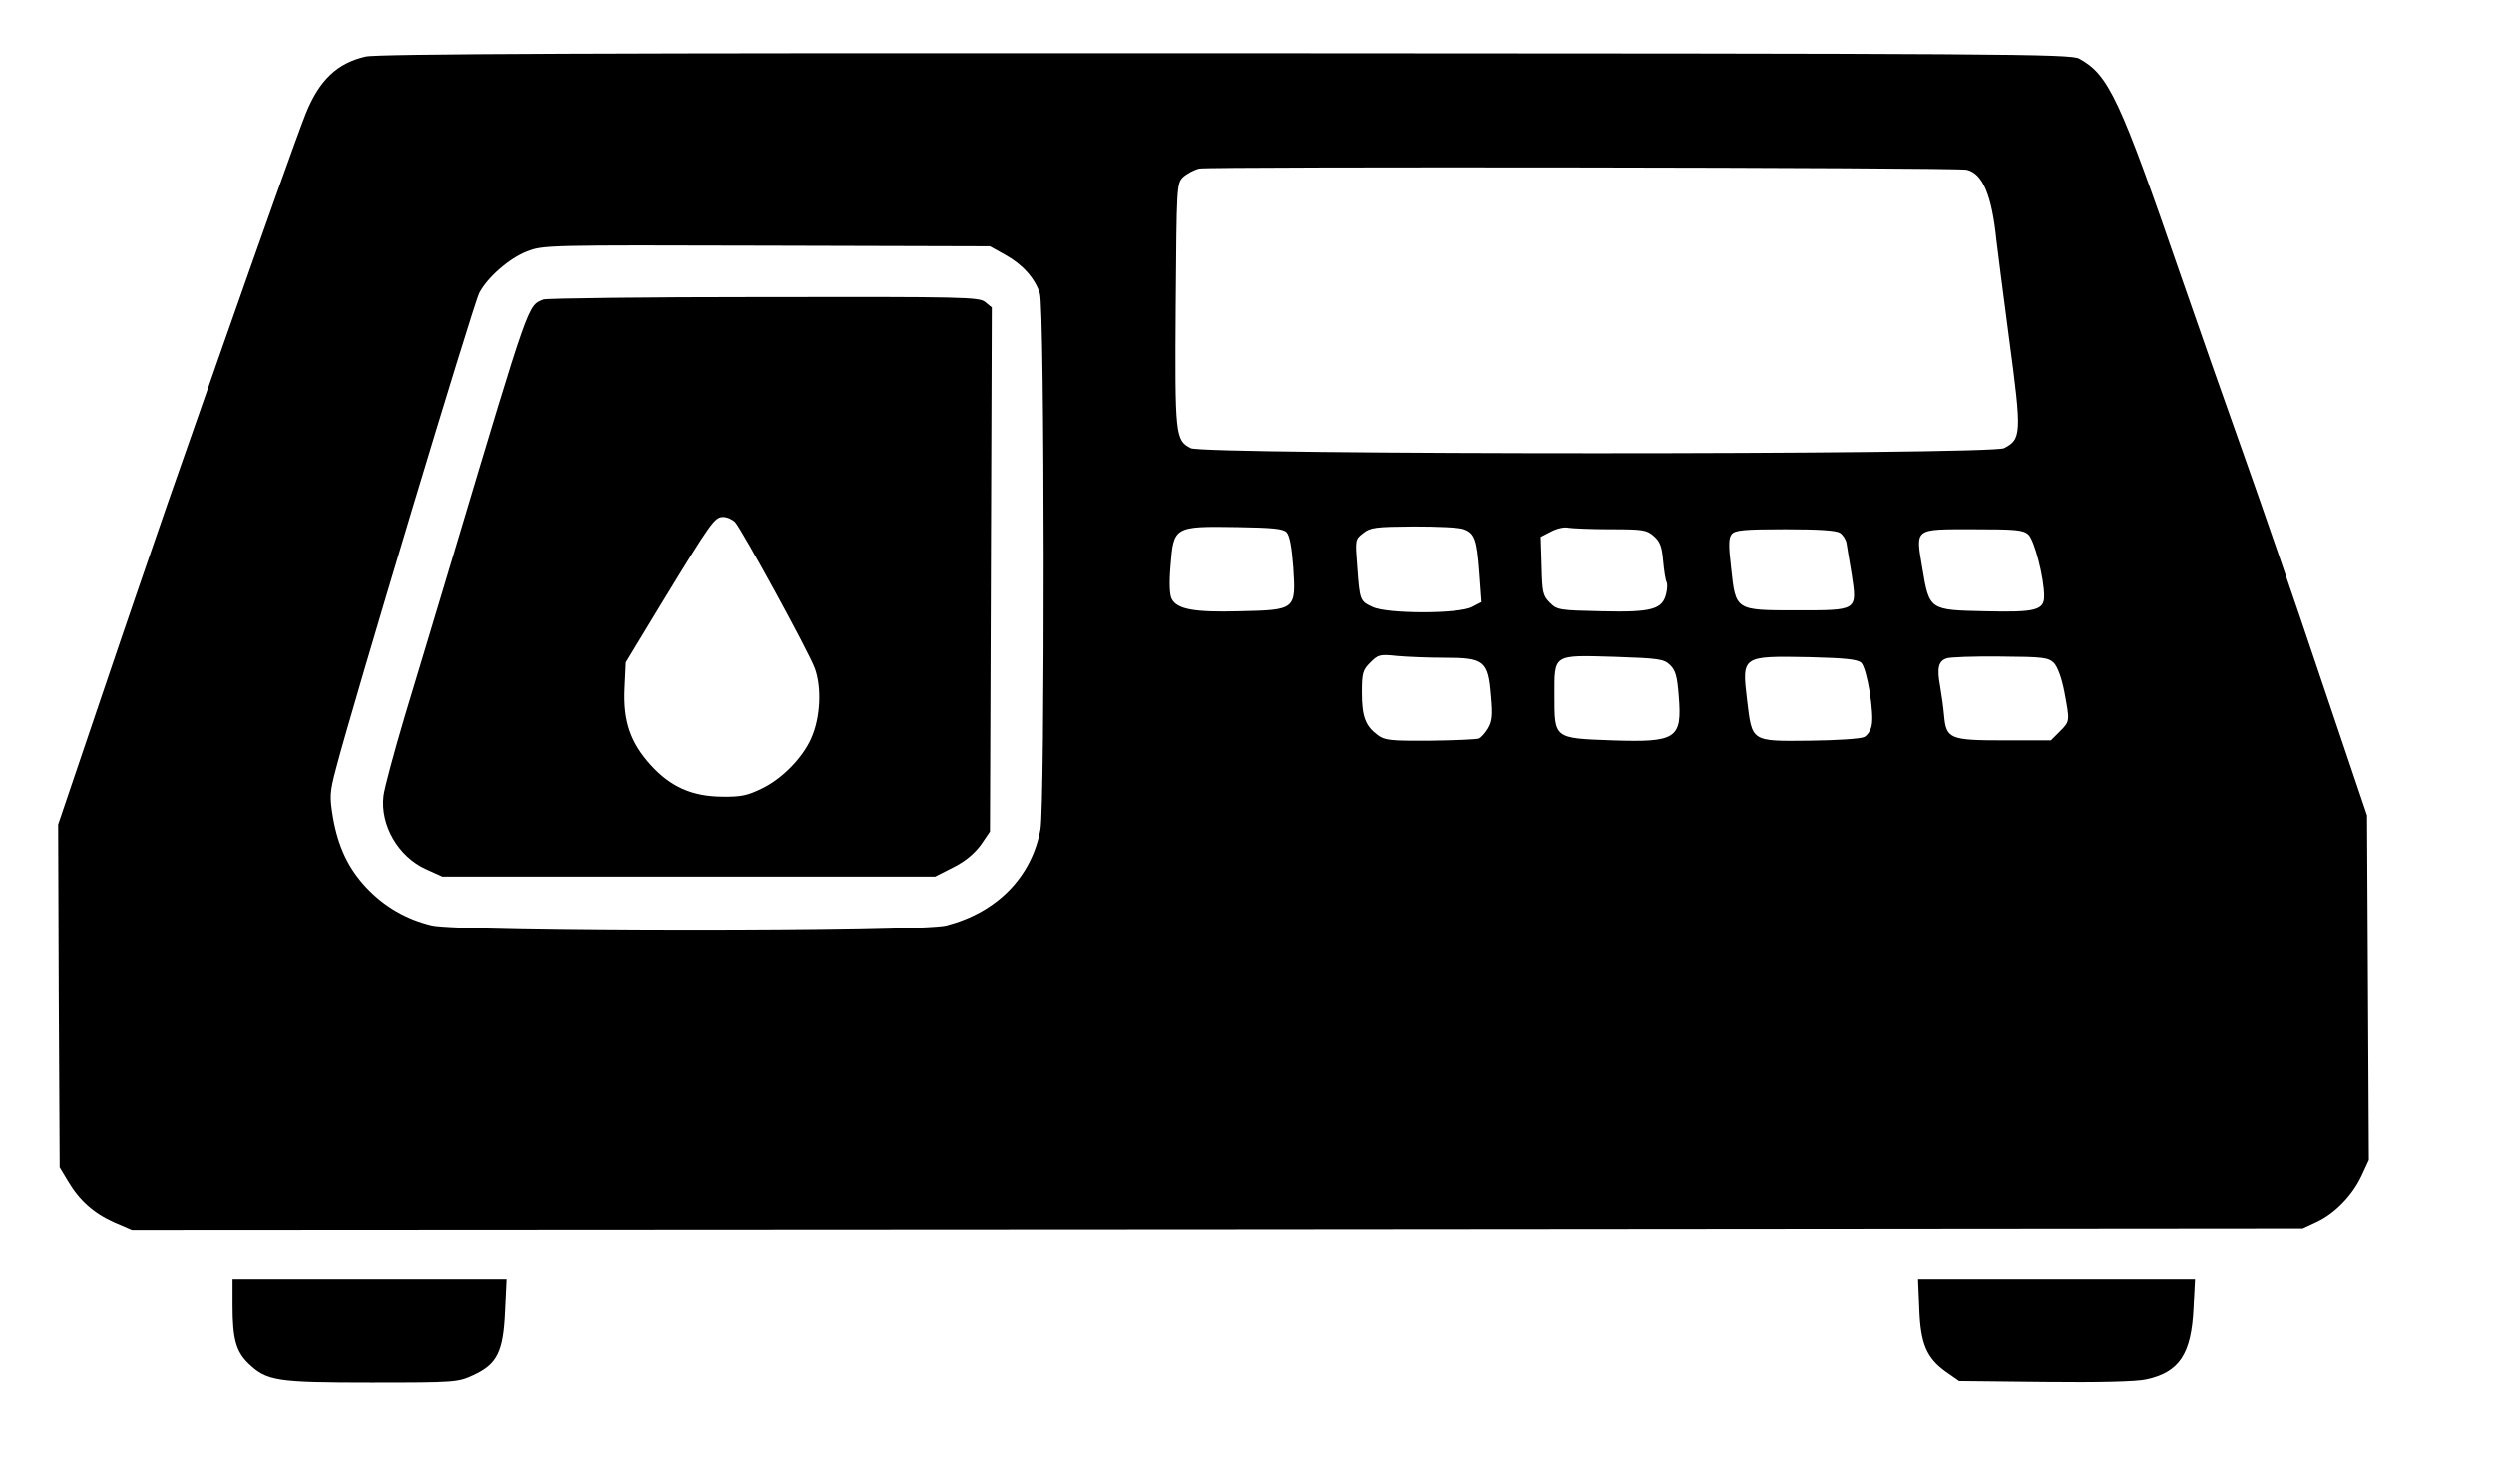 <?xml version="1.0" standalone="no"?>
<!DOCTYPE svg PUBLIC "-//W3C//DTD SVG 20010904//EN"
 "http://www.w3.org/TR/2001/REC-SVG-20010904/DTD/svg10.dtd">
<svg version="1.0" xmlns="http://www.w3.org/2000/svg"
 width="815pt" height="485pt" viewBox="0 0 815 485"
 preserveAspectRatio="xMidYMid meet">

<g transform="translate(0,485) scale(0.1,-0.1)"
fill="#000000" stroke="none">
<path d="M1195 4665 c-93 -21 -152 -77 -196 -187 -27 -68 -142 -391 -276 -773
-58 -165 -136 -390 -175 -500 -38 -110 -135 -391 -214 -625 l-144 -425 2 -560
3 -560 27 -45 c37 -63 84 -105 151 -135 l58 -25 3547 2 3547 3 45 21 c60 28
117 87 147 151 l24 52 -3 563 -3 563 -152 450 c-83 248 -197 578 -253 735 -56
157 -147 416 -202 575 -201 583 -237 660 -333 713 -28 16 -235 17 -2790 18
-2038 1 -2773 -2 -2810 -11z m5232 -370 c52 -12 82 -83 97 -230 3 -27 22 -174
42 -326 41 -306 40 -325 -17 -354 -42 -22 -2616 -22 -2658 0 -50 26 -52 39
-49 468 3 389 3 397 24 418 12 11 36 24 53 28 37 7 2476 4 2508 -4z m-3142
-278 c56 -31 96 -75 113 -126 16 -44 17 -1671 2 -1752 -29 -156 -142 -271
-307 -314 -86 -23 -1587 -22 -1682 0 -84 20 -156 62 -215 125 -58 62 -91 132
-108 228 -11 68 -11 81 10 160 50 194 448 1516 468 1555 27 51 98 113 155 135
53 21 65 21 784 19 l730 -2 50 -28z m919 -907 c10 -10 17 -48 22 -115 9 -138
8 -139 -175 -143 -148 -4 -204 6 -222 40 -7 13 -9 50 -4 109 10 128 12 129
217 126 116 -2 151 -5 162 -17z m580 10 c36 -13 43 -34 51 -142 l7 -96 -31
-16 c-43 -23 -279 -23 -326 0 -41 19 -42 21 -50 131 -7 89 -7 90 19 110 23 19
41 21 165 22 77 0 151 -3 165 -9z m478 0 c107 0 119 -2 142 -22 21 -18 27 -35
31 -82 3 -33 8 -63 11 -68 3 -5 3 -22 -1 -38 -12 -52 -46 -62 -211 -58 -138 3
-145 4 -169 28 -23 23 -25 34 -27 120 l-3 95 35 18 c19 10 44 15 55 12 11 -2
73 -5 137 -5z m751 -12 c10 -7 19 -22 21 -33 2 -11 9 -57 17 -103 18 -119 21
-117 -181 -117 -200 0 -198 -1 -213 139 -9 75 -8 98 2 110 11 13 40 16 175 16
114 0 167 -4 179 -12z m615 -5 c20 -18 52 -141 52 -202 0 -46 -29 -53 -193
-49 -182 4 -182 3 -205 141 -22 132 -29 127 168 127 136 0 161 -2 178 -17z
m-1906 -403 c129 0 142 -10 151 -124 6 -64 4 -83 -10 -107 -9 -15 -23 -31 -30
-33 -7 -3 -79 -6 -159 -7 -131 -1 -150 1 -173 19 -39 29 -51 60 -51 138 0 65
3 74 28 99 25 25 31 27 86 21 32 -3 103 -6 158 -6z m736 -24 c18 -18 23 -37
28 -102 11 -139 -7 -151 -218 -144 -190 7 -188 5 -188 146 0 137 -7 133 198
127 144 -5 159 -7 180 -27z m624 8 c19 -18 44 -168 34 -207 -3 -15 -14 -31
-24 -36 -11 -6 -90 -11 -176 -12 -196 -2 -190 -5 -207 134 -17 143 -17 143
203 139 118 -3 157 -7 170 -18z m630 -1 c12 -13 25 -48 34 -94 18 -97 19 -96
-15 -130 l-29 -29 -155 0 c-176 0 -187 5 -194 82 -2 24 -8 67 -13 96 -11 59
-5 81 21 90 10 4 88 7 174 6 143 -1 158 -3 177 -21z"/>
<path d="M1775 3871 c-51 -21 -43 2 -291 -826 -53 -176 -125 -417 -161 -535
-35 -118 -67 -236 -70 -262 -11 -95 48 -198 139 -239 l53 -24 806 0 805 0 59
30 c40 20 69 45 90 73 l30 44 3 856 3 857 -22 18 c-20 16 -69 17 -723 16 -385
0 -710 -4 -721 -8z m628 -728 c24 -28 238 -419 260 -477 23 -62 19 -162 -12
-230 -28 -63 -94 -131 -160 -163 -47 -23 -68 -28 -131 -27 -98 1 -168 32 -233
104 -66 73 -90 143 -85 250 l4 85 118 195 c161 264 172 280 200 280 13 0 30
-8 39 -17z"/>
<path d="M760 583 c0 -110 11 -151 52 -191 60 -57 90 -62 402 -62 275 0 282 1
332 24 78 36 98 75 104 209 l5 107 -447 0 -448 0 0 -87z"/>
<path d="M6272 572 c4 -116 24 -162 87 -207 l43 -30 280 -3 c174 -2 299 1 330
8 109 23 149 82 156 233 l5 97 -453 0 -452 0 4 -98z"/>
</g>
</svg>
